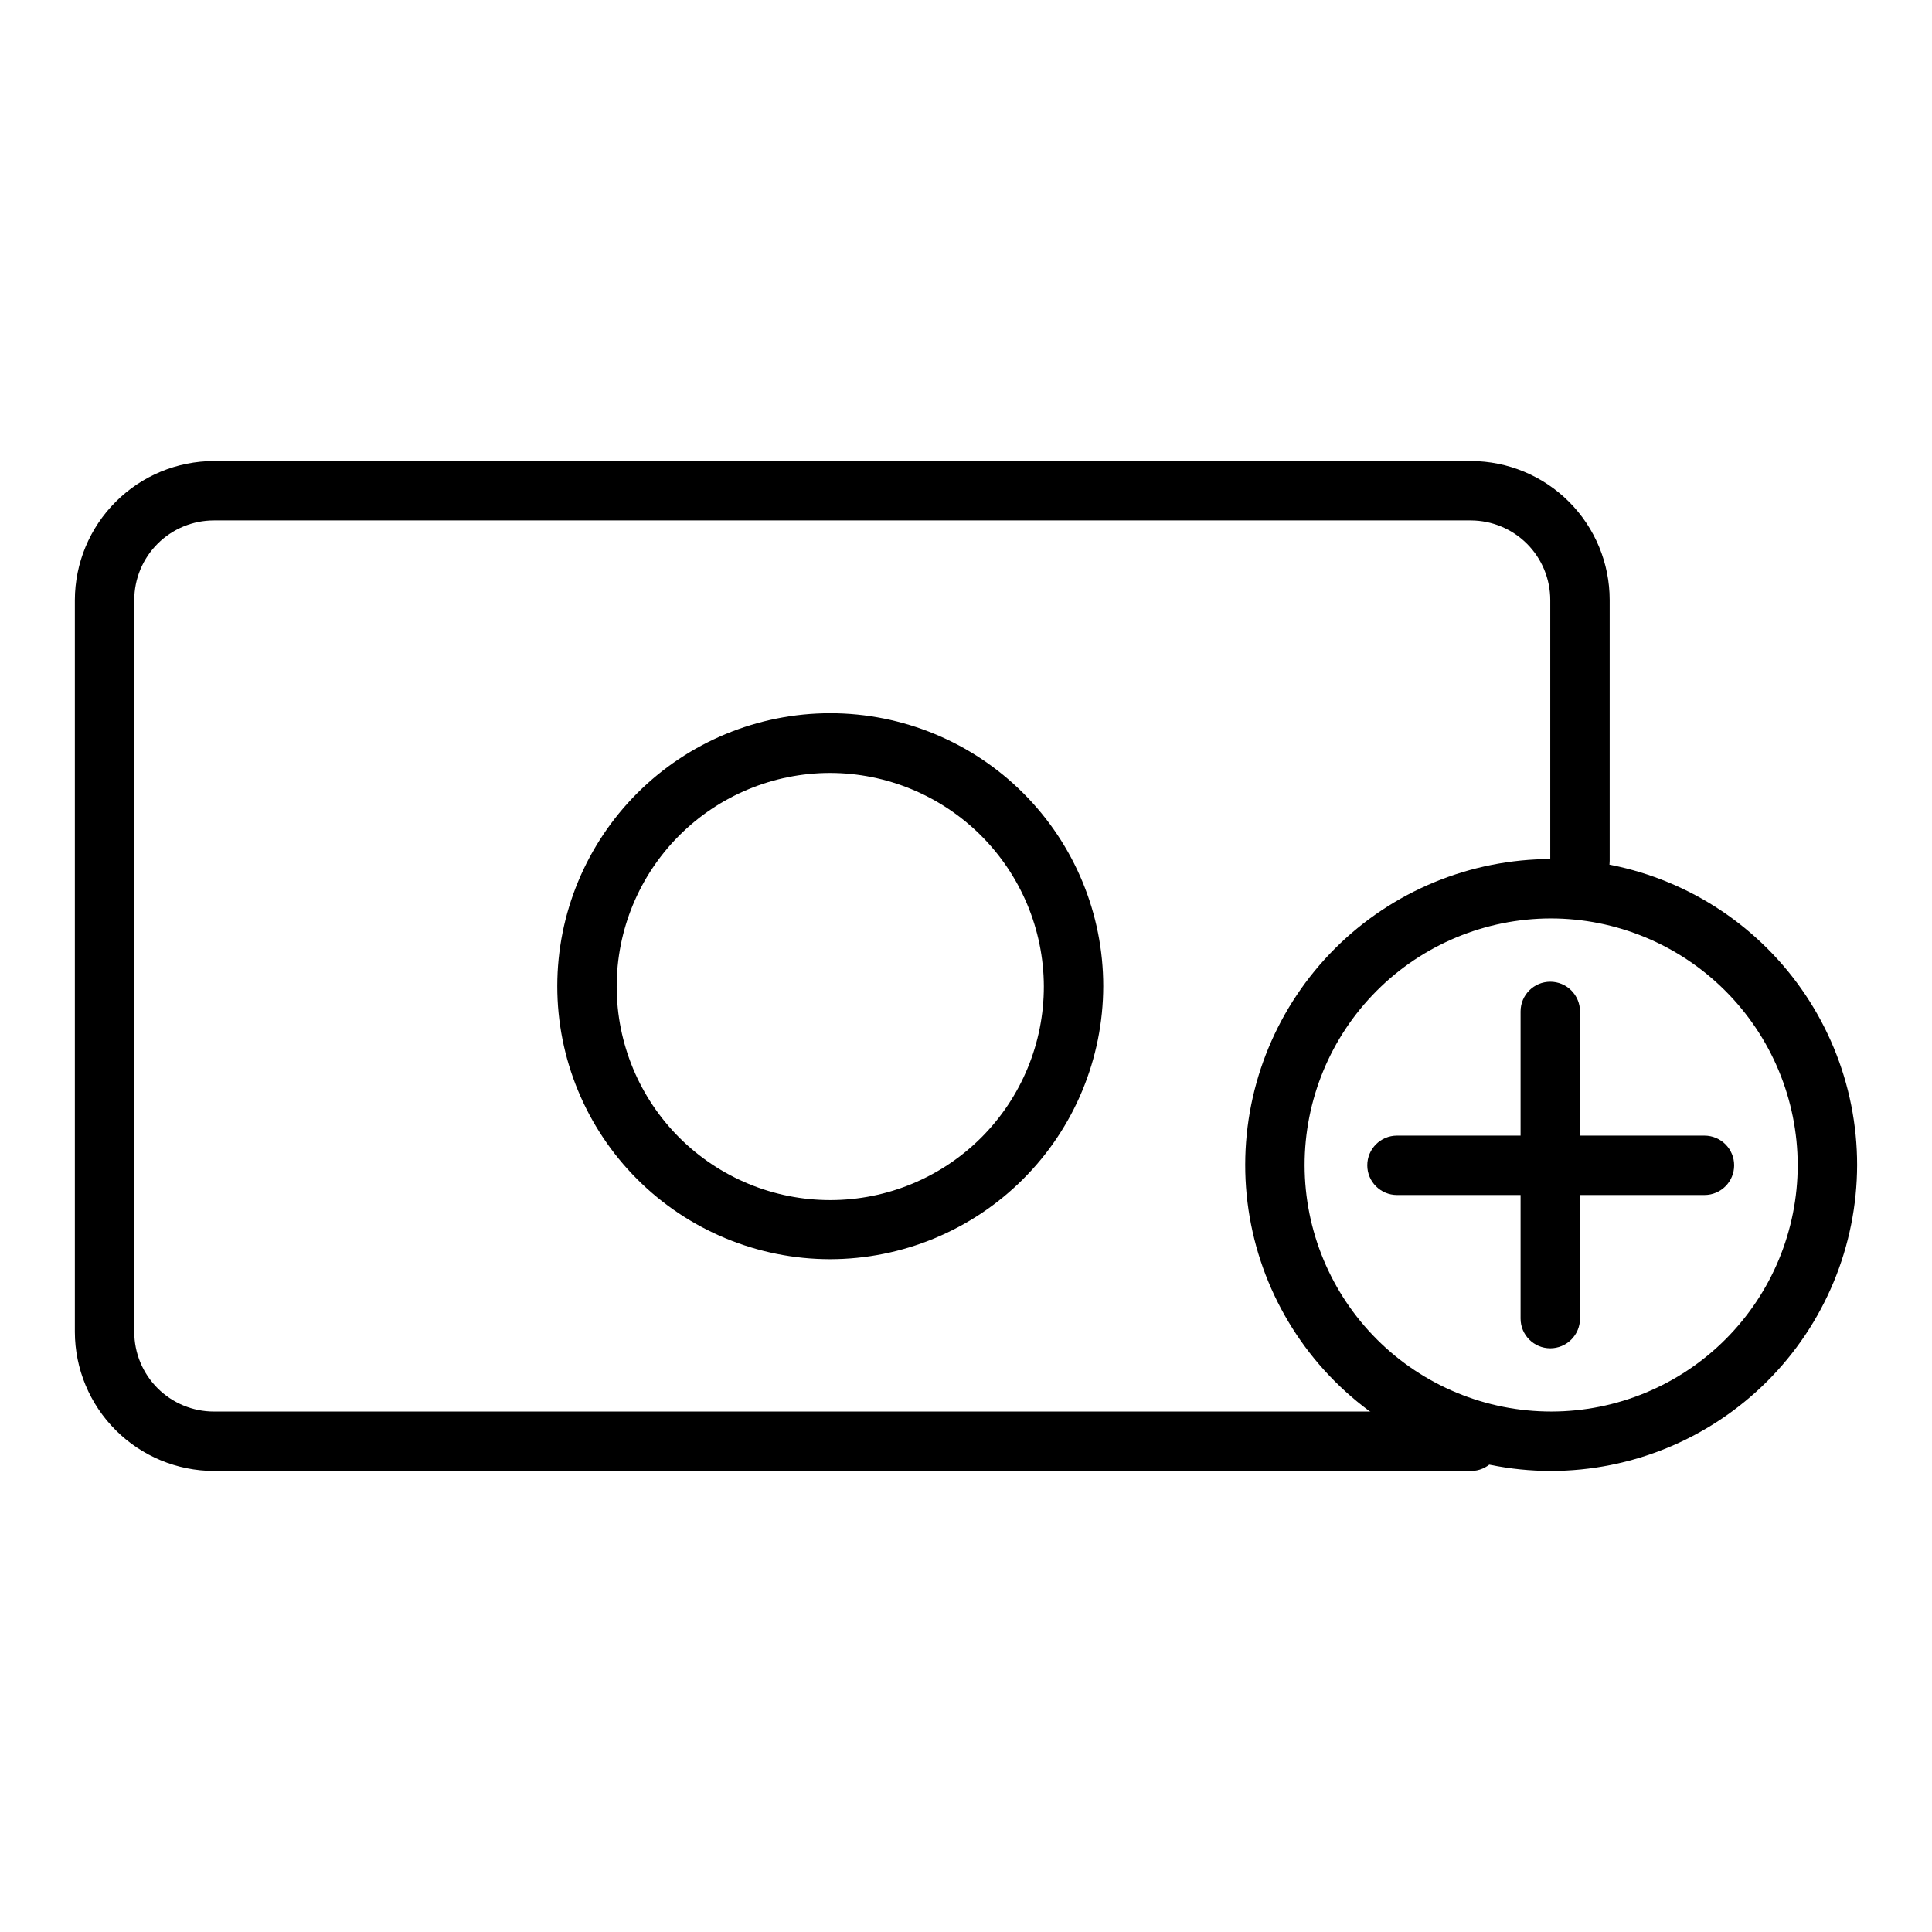 <?xml version="1.0" encoding="UTF-8"?>
<!-- The Best Svg Icon site in the world: iconSvg.co, Visit us! https://iconsvg.co -->
<svg fill="#000000" width="800px" height="800px" version="1.1" viewBox="144 144 512 512" xmlns="http://www.w3.org/2000/svg">
 <g>
  <path d="m533.82 533.82h-333.14c-9.766-0.023-19.125-3.91-26.027-10.816-6.906-6.902-10.793-16.262-10.816-26.027v-193.96c0.023-9.766 3.91-19.125 10.816-26.027 6.902-6.906 16.262-10.793 26.027-10.812h333.14c9.758 0.02 19.105 3.91 26 10.816 6.891 6.906 10.762 16.266 10.762 26.023v69.117c0 4.348-3.523 7.871-7.871 7.871s-7.875-3.523-7.875-7.871v-69.117c0-5.582-2.211-10.938-6.148-14.891-3.941-3.953-9.285-6.188-14.867-6.207h-333.14c-5.598 0-10.961 2.223-14.918 6.18-3.957 3.957-6.18 9.32-6.18 14.918v193.96c0 5.598 2.223 10.961 6.18 14.918 3.957 3.957 9.32 6.18 14.918 6.18h333.14c4.348 0 7.871 3.523 7.871 7.871 0 4.348-3.523 7.875-7.871 7.875z"/>
  <path d="m363.95 477.7c-19.184-0.02-37.57-7.66-51.125-21.234-13.551-13.578-21.156-31.98-21.141-51.16 0.016-19.184 7.644-37.574 21.215-51.133 13.574-13.555 31.973-21.168 51.156-21.16 19.18 0.008 37.574 7.633 51.137 21.199 13.562 13.566 21.18 31.961 21.18 51.145-0.043 19.188-7.688 37.578-21.262 51.137-13.578 13.559-31.973 21.188-51.16 21.207zm0-128.86c-15.012 0.02-29.398 6.004-40 16.633-10.598 10.629-16.543 25.031-16.523 40.043 0.023 15.012 6.004 29.398 16.637 40 10.629 10.602 25.031 16.543 40.043 16.523 15.012-0.023 29.398-6.004 40-16.633 10.598-10.633 16.543-25.035 16.523-40.047-0.062-15-6.062-29.363-16.68-39.953-10.621-10.59-25.004-16.547-40-16.566z"/>
  <path d="m554.92 533.82c-21.496-0.043-42.098-8.617-57.27-23.844-15.176-15.223-23.684-35.848-23.656-57.344 0.027-21.496 8.59-42.102 23.805-57.285 15.211-15.184 35.832-23.707 57.328-23.691 21.496 0.012 42.105 8.562 57.301 23.766 15.195 15.203 23.73 35.82 23.73 57.316-0.043 21.52-8.621 42.141-23.852 57.344-15.23 15.199-35.871 23.738-57.387 23.738zm0-146.42v-0.004c-17.32 0.043-33.914 6.961-46.137 19.23-12.223 12.27-19.074 28.895-19.047 46.215 0.027 17.316 6.934 33.918 19.195 46.148 12.262 12.234 28.875 19.098 46.195 19.082 17.32-0.012 33.926-6.902 46.168-19.156 12.242-12.25 19.117-28.859 19.117-46.18-0.039-17.344-6.961-33.961-19.238-46.211-12.277-12.25-28.914-19.129-46.254-19.129z"/>
  <path d="m554.84 501.31c-4.348 0-7.871-3.527-7.871-7.875v-81.395c0-4.348 3.523-7.871 7.871-7.871 2.09 0 4.09 0.828 5.566 2.305 1.477 1.477 2.309 3.477 2.309 5.566v81.395c0 2.09-0.832 4.094-2.309 5.566-1.477 1.477-3.477 2.309-5.566 2.309z"/>
  <path d="m514.22 460.69c-4.348 0-7.875-3.523-7.875-7.871 0-4.348 3.527-7.871 7.875-7.871h81.477-0.004c4.348 0 7.875 3.523 7.875 7.871 0 4.348-3.527 7.871-7.875 7.871z"/>
 </g>
</svg>